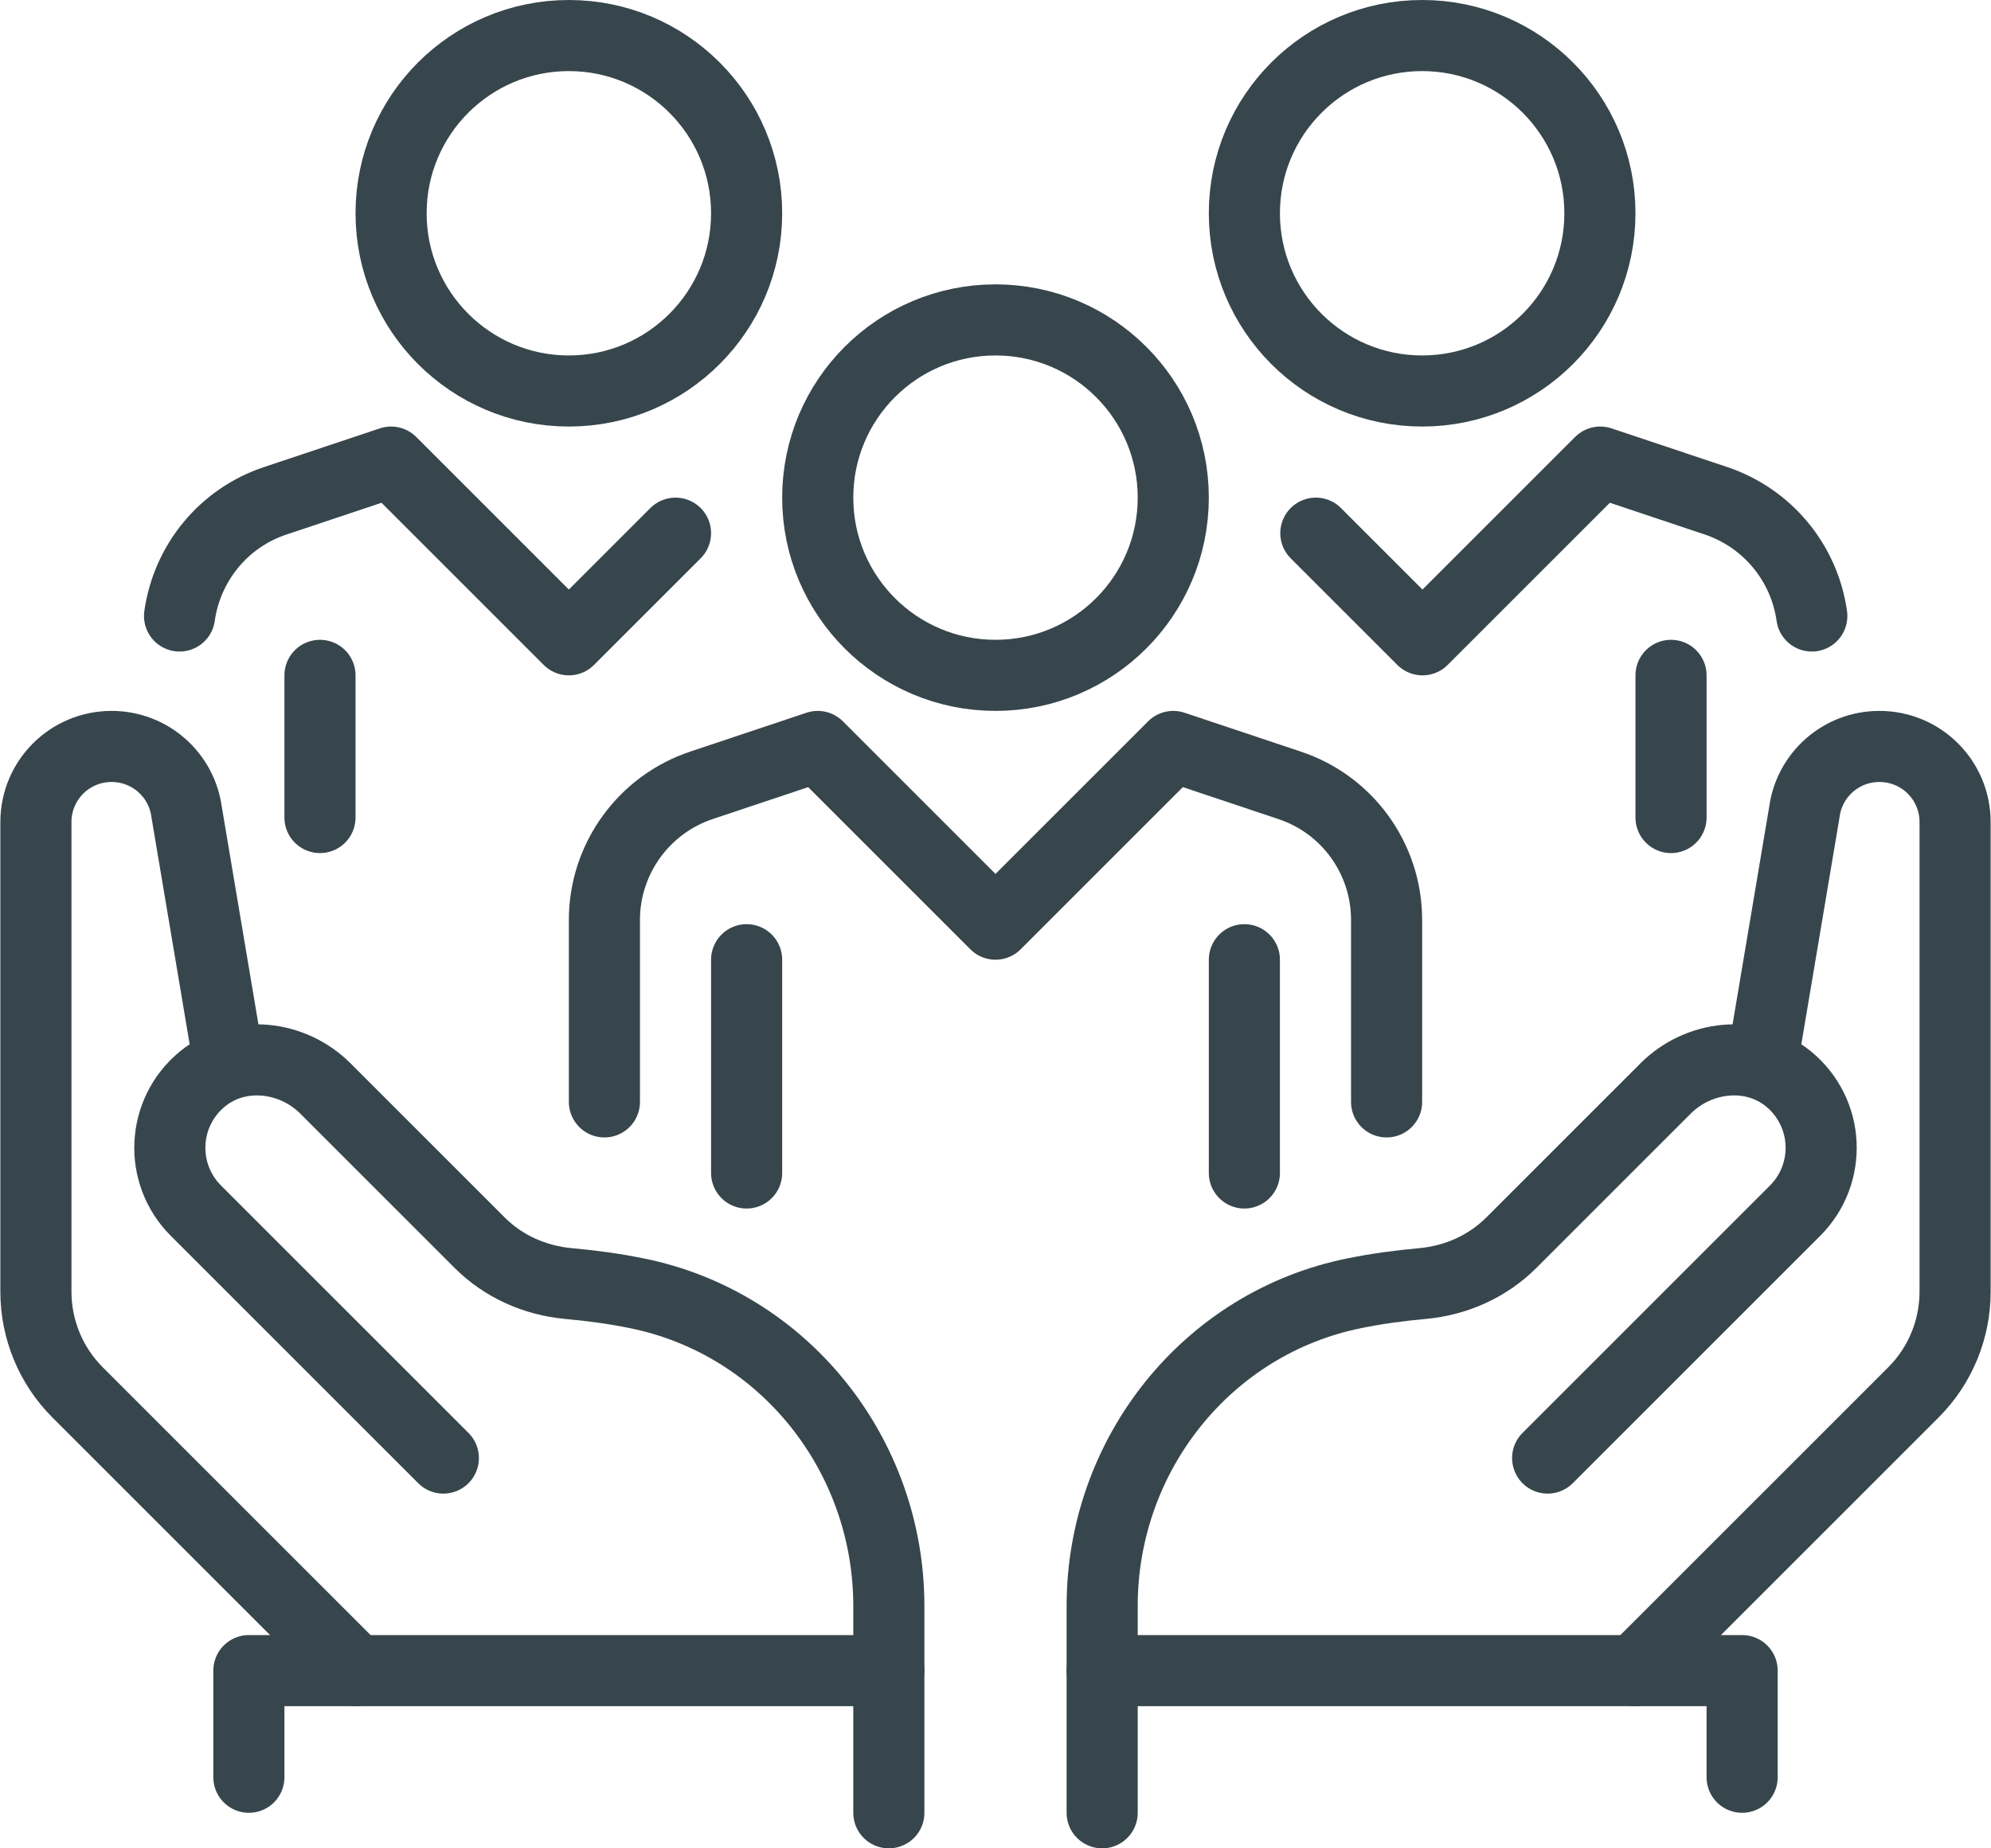 <svg xmlns="http://www.w3.org/2000/svg" id="uuid-bcbc9cbe-6fb8-4cda-8d9f-2d8bf6b428fc" data-name="Layer 2" viewBox="0 0 56 52"><defs><style>      .uuid-59b3bd26-7fe2-4939-bb1e-29ea4e00b943 {        stroke-linecap: round;      }      .uuid-59b3bd26-7fe2-4939-bb1e-29ea4e00b943, .uuid-8ed6c640-bdf7-4e8a-bc66-e06367cea927 {        fill: none;        stroke: #37464c;        stroke-linejoin: round;        stroke-width: 2px;      }    </style></defs><g id="uuid-77f47d97-6161-4cf2-82fb-84c86e0d244e" data-name="Icon Set"><g><path class="uuid-59b3bd26-7fe2-4939-bb1e-29ea4e00b943" d="m49.56,29.92l1.19-7.07c.14-1.06,1.04-1.85,2.11-1.85h0c1.18,0,2.13.95,2.13,2.13v13.21c0,1.06-.42,2.08-1.17,2.83l-7.83,7.83"></path><path class="uuid-59b3bd26-7fe2-4939-bb1e-29ea4e00b943" d="m31,47v-1.82c0-4.25,2.95-7.97,7.11-8.8.59-.12,1.23-.21,1.91-.27.94-.09,1.82-.48,2.49-1.15l4.34-4.34c.92-.92,2.43-1.1,3.45-.27,1.16.95,1.23,2.67.19,3.71l-6.96,6.96"></path><polyline class="uuid-59b3bd26-7fe2-4939-bb1e-29ea4e00b943" points="49 50 49 47 31 47 31 51"></polyline><path class="uuid-59b3bd26-7fe2-4939-bb1e-29ea4e00b943" d="m6.44,29.92l-1.19-7.07c-.14-1.06-1.04-1.85-2.11-1.85h0c-1.18,0-2.13.95-2.13,2.13v13.21c0,1.06.42,2.08,1.17,2.83l7.83,7.83"></path><path class="uuid-59b3bd26-7fe2-4939-bb1e-29ea4e00b943" d="m25,47v-1.82c0-4.25-2.95-7.97-7.11-8.8-.59-.12-1.23-.21-1.91-.27-.94-.09-1.82-.48-2.49-1.15l-4.34-4.34c-.92-.92-2.43-1.1-3.45-.27-1.16.95-1.23,2.67-.19,3.71l6.96,6.96"></path><polyline class="uuid-59b3bd26-7fe2-4939-bb1e-29ea4e00b943" points="7 50 7 47 25 47 25 51"></polyline><circle class="uuid-8ed6c640-bdf7-4e8a-bc66-e06367cea927" cx="28" cy="14" r="5"></circle><circle class="uuid-8ed6c640-bdf7-4e8a-bc66-e06367cea927" cx="40" cy="6" r="5"></circle><path class="uuid-59b3bd26-7fe2-4939-bb1e-29ea4e00b943" d="m39,31v-5.12c0-1.72-1.1-3.25-2.74-3.79l-3.26-1.09-5,5-5-5-3.26,1.09c-1.63.54-2.74,2.07-2.74,3.79v5.12"></path><line class="uuid-59b3bd26-7fe2-4939-bb1e-29ea4e00b943" x1="21" y1="27" x2="21" y2="33"></line><line class="uuid-59b3bd26-7fe2-4939-bb1e-29ea4e00b943" x1="35" y1="27" x2="35" y2="33"></line><circle class="uuid-8ed6c640-bdf7-4e8a-bc66-e06367cea927" cx="16" cy="6" r="5"></circle><line class="uuid-59b3bd26-7fe2-4939-bb1e-29ea4e00b943" x1="9" y1="19" x2="9" y2="23"></line><line class="uuid-59b3bd26-7fe2-4939-bb1e-29ea4e00b943" x1="47" y1="19" x2="47" y2="23"></line><path class="uuid-59b3bd26-7fe2-4939-bb1e-29ea4e00b943" d="m50.96,17.33c-.21-1.49-1.24-2.75-2.69-3.24l-3.26-1.09-5,5-3-3"></path><path class="uuid-59b3bd26-7fe2-4939-bb1e-29ea4e00b943" d="m19,15l-3,3-5-5-3.26,1.09c-1.45.48-2.48,1.75-2.69,3.24"></path></g></g></svg>